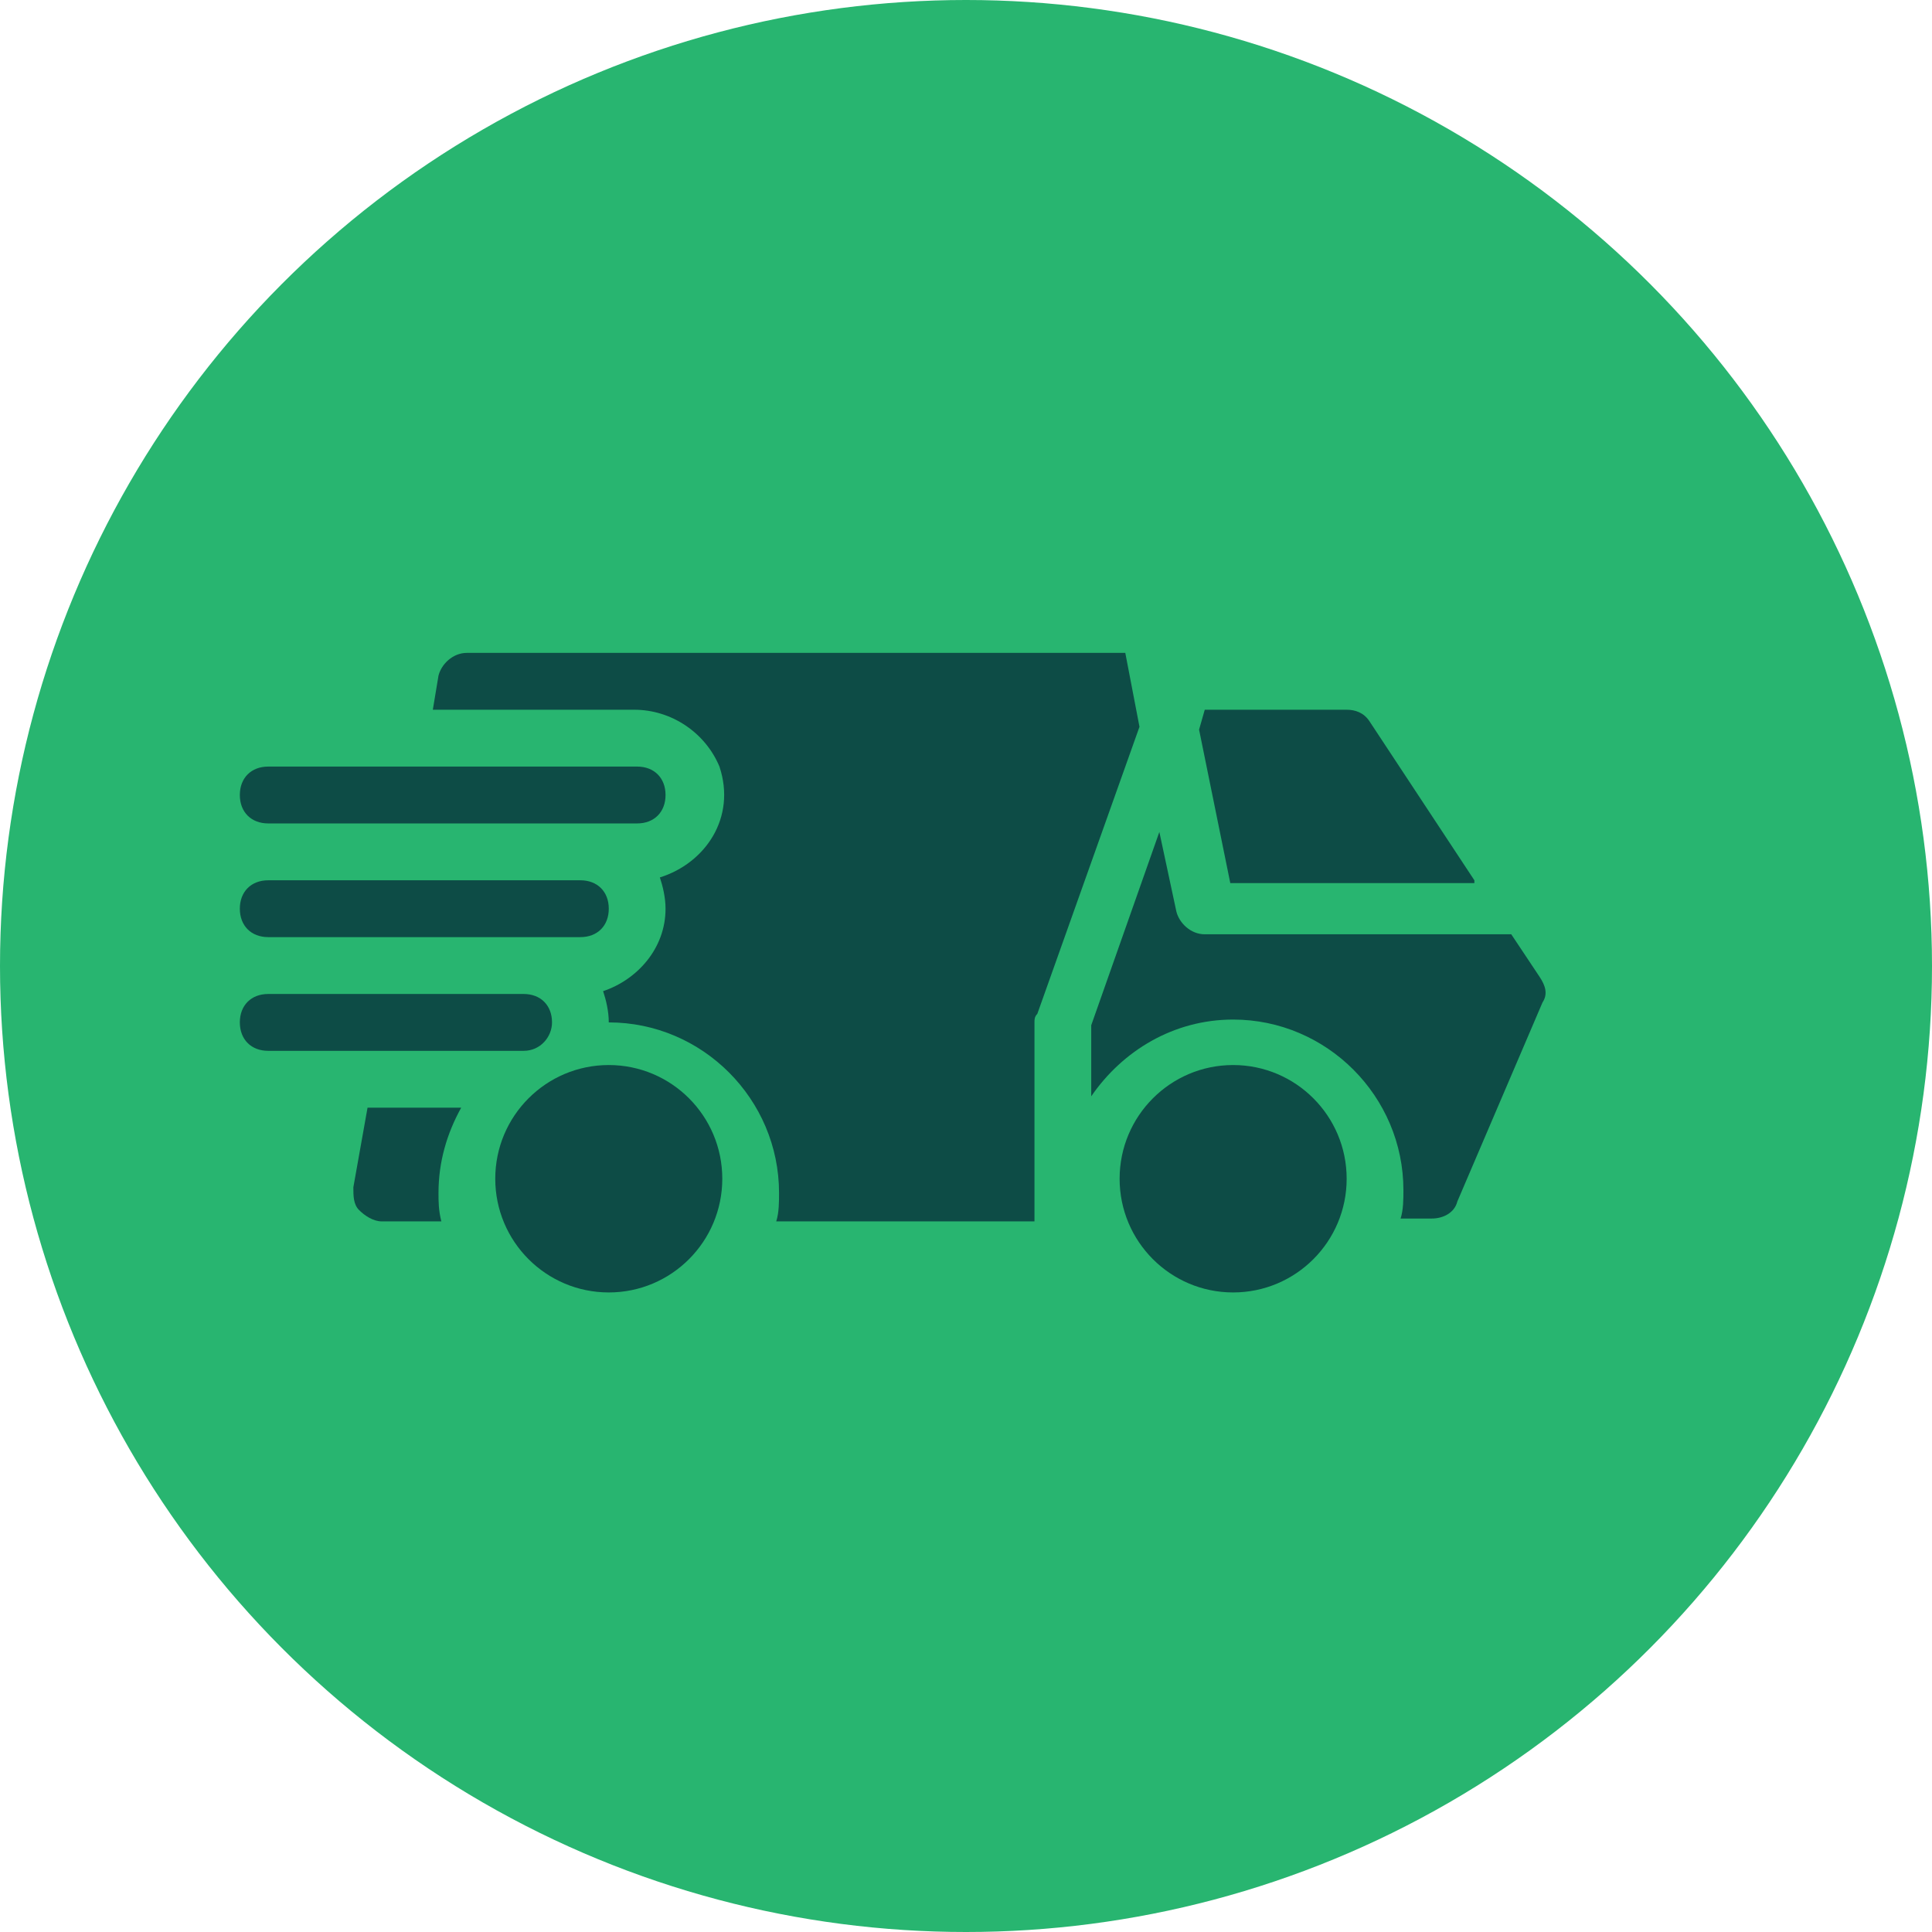 <svg width="145" height="145" viewBox="0 0 145 145" fill="none" xmlns="http://www.w3.org/2000/svg">
<circle cx="72.5" cy="72.5" r="72.5" fill="#28B570"/>
<g clip-path="url(#clip0_790_89)">
<path d="M45.69 97C50.395 97 54.209 93.18 54.209 88.467C54.209 83.754 50.395 79.933 45.69 79.933C40.984 79.933 37.17 83.754 37.17 88.467C37.17 93.18 40.984 97 45.69 97Z" fill="#0D4C46"/>
<path d="M92.549 97C97.254 97 101.069 93.18 101.069 88.467C101.069 83.754 97.254 79.933 92.549 79.933C87.844 79.933 84.029 83.754 84.029 88.467C84.029 93.18 87.844 97 92.549 97Z" fill="#0D4C46"/>
<path d="M20.13 61.8H47.82C49.098 61.8 49.95 60.947 49.95 59.667C49.95 58.387 49.098 57.533 47.82 57.533H20.13C18.852 57.533 18 58.387 18 59.667C18 60.947 18.852 61.8 20.13 61.8Z" fill="#0D4C46"/>
<path d="M20.13 70.333H43.56C44.838 70.333 45.69 69.48 45.69 68.2C45.69 66.92 44.838 66.067 43.56 66.067H20.13C18.852 66.067 18 66.92 18 68.2C18 69.48 18.852 70.333 20.13 70.333Z" fill="#0D4C46"/>
<path d="M41.43 76.733C41.43 75.453 40.578 74.6 39.3 74.6H20.13C18.852 74.6 18 75.453 18 76.733C18 78.013 18.852 78.867 20.13 78.867H39.3C40.578 78.867 41.43 77.8 41.43 76.733Z" fill="#0D4C46"/>
<path d="M110.654 66.067L102.773 54.12C102.347 53.48 101.708 53.267 101.069 53.267H90.419L89.993 54.76L92.336 66.28H110.654V66.067Z" fill="#0D4C46"/>
<path d="M115.553 73.32L113.423 70.12H90.419C89.354 70.12 88.502 69.267 88.289 68.413L87.011 62.44L81.899 76.947V82.28C84.242 78.867 88.076 76.52 92.549 76.52C99.578 76.52 105.329 82.28 105.329 89.32C105.329 89.96 105.329 90.813 105.116 91.453H107.459C108.311 91.453 109.163 91.027 109.376 90.173L115.766 75.24C116.192 74.6 115.979 73.96 115.553 73.32Z" fill="#0D4C46"/>
<path d="M27.585 83.133L26.52 89.107C26.52 89.747 26.52 90.387 26.946 90.813C27.372 91.24 28.011 91.667 28.65 91.667H33.123C32.91 90.813 32.91 90.173 32.91 89.533C32.91 87.187 33.549 85.053 34.614 83.133H27.585Z" fill="#0D4C46"/>
<path d="M84.455 49H35.04C33.975 49 33.123 49.853 32.91 50.707L32.484 53.267H47.607C50.376 53.267 52.931 54.973 53.996 57.533C55.275 61.373 52.931 64.787 49.524 65.853C49.737 66.493 49.95 67.347 49.95 68.2C49.95 71.187 47.82 73.533 45.264 74.387C45.477 75.027 45.69 75.88 45.69 76.733C52.718 76.733 58.469 82.493 58.469 89.533C58.469 90.173 58.469 91.027 58.257 91.667H77.639V76.733C77.639 76.52 77.639 76.307 77.852 76.093L85.52 54.547L84.455 49Z" fill="#0D4C46"/>
</g>
<defs>
<clipPath id="clip0_790_89">
<rect width="98" height="48" fill="white" transform="translate(18 49)"/>
</clipPath>
</defs>
</svg>
